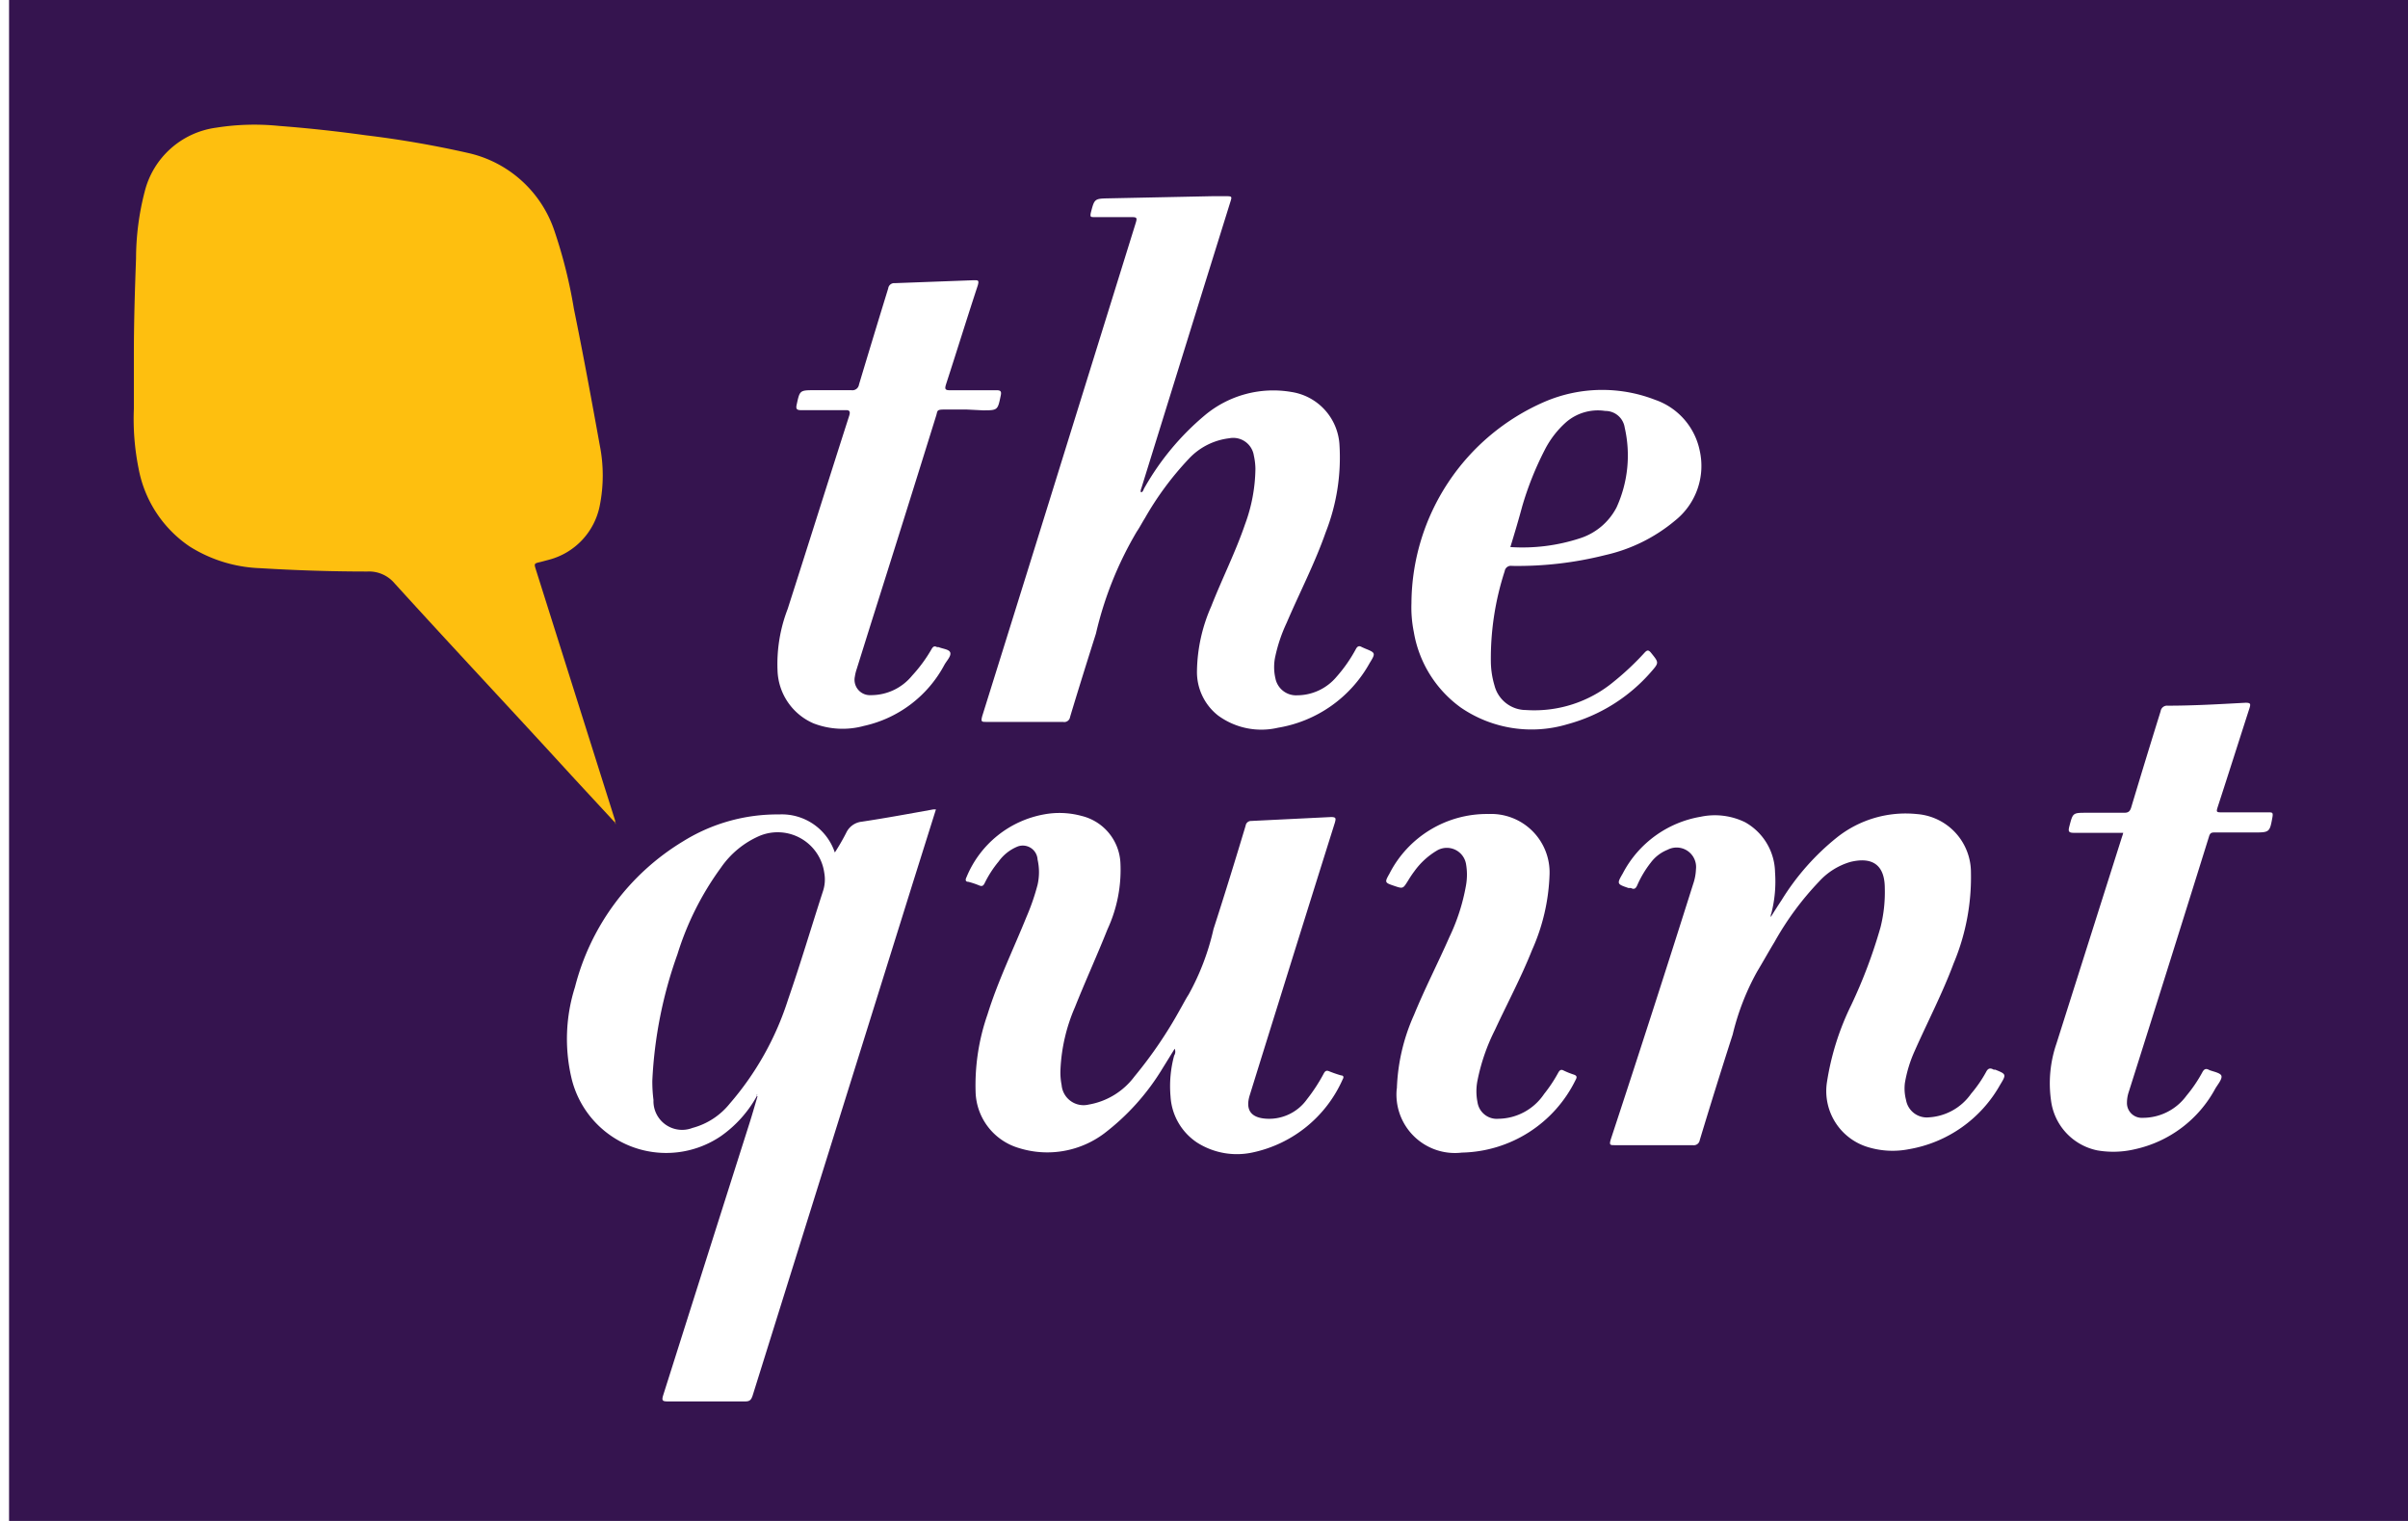 <svg xmlns="http://www.w3.org/2000/svg" width="95" height="60" viewBox="0 0 66 42">
<rect width="100%" height="100%" fill="#35144f" />
<path d="M0 0h66v42H0z" fill="rgba(255,255,255,0)"></path><g transform="translate(3.438 3.443)">
<path d="M13.317 19.3l-1.226-1.325c-1.613-1.767-3.27-3.528-4.889-5.311a.924.924 0 0 0-.753-.329c-.984 0-1.974-.032-2.958-.092a3.906 3.906 0 0 1-1.952-.6A3.334 3.334 0 0 1 .13 9.489 6.921 6.921 0 0 1 0 7.84V6.332c0-.883.028-1.761.06-2.644A7.4 7.4 0 0 1 .3 1.84 2.357 2.357 0 0 1 2.271.079 6.75 6.75 0 0 1 4.008.03q1.2.092 2.4.259a27.929 27.929 0 0 1 2.806.485 3.266 3.266 0 0 1 2.4 2.154 13.547 13.547 0 0 1 .538 2.154c.258 1.26.489 2.521.715 3.77a4.256 4.256 0 0 1 0 1.659 1.927 1.927 0 0 1-1.409 1.5l-.221.059c-.188.043-.188.043-.134.215l2.189 6.932v.083z" fill="#febf0f" transform="translate(.009 .004)"></path><path d="M27.489 43.012a3.3 3.3 0 0 1-.995 1.11 2.688 2.688 0 0 1-4.13-1.616 4.725 4.725 0 0 1 .1-2.5 6.608 6.608 0 0 1 2.985-4.024 4.926 4.926 0 0 1 2.651-.743 1.544 1.544 0 0 1 1.54 1.051 6.062 6.062 0 0 0 .312-.539.538.538 0 0 1 .436-.312c.662-.1 1.318-.221 1.974-.339h.07l-.64 2.036q-2.206 7.064-4.422 14.15c-.038.113-.075.162-.2.162h-2.155c-.14 0-.156-.032-.118-.162q1.194-3.77 2.377-7.492c.081-.253.151-.5.226-.754 0 0 .032-.048 0-.059s-.011.019-.011.031zm-2.889-.425a3.975 3.975 0 0 0 .032.539.791.791 0 0 0 1.076.77 1.968 1.968 0 0 0 1.027-.668 8.18 8.18 0 0 0 1.613-2.876c.344-.991.64-1.993.963-2.989a1.025 1.025 0 0 0 .038-.506 1.3 1.3 0 0 0-1.78-1.029 2.5 2.5 0 0 0-1.076.883 8.111 8.111 0 0 0-1.2 2.391 11.978 11.978 0 0 0-.693 3.485z" fill="#fff" transform="translate(-10.273 -16.192)"></path><path d="M47.937 11.832c.059 0 .07-.086.1-.129a7.307 7.307 0 0 1 1.667-2 2.949 2.949 0 0 1 2.388-.641 1.567 1.567 0 0 1 1.328 1.47 5.652 5.652 0 0 1-.382 2.408c-.3.856-.721 1.664-1.076 2.494a4.313 4.313 0 0 0-.312.916 1.376 1.376 0 0 0 0 .619.581.581 0 0 0 .608.469 1.424 1.424 0 0 0 1.076-.506 4.067 4.067 0 0 0 .538-.77c.043-.081.091-.1.167-.054l.086.038c.29.118.3.124.129.4a3.561 3.561 0 0 1-2.533 1.788 2.02 2.02 0 0 1-1.656-.339 1.525 1.525 0 0 1-.581-1.228 4.568 4.568 0 0 1 .393-1.783c.3-.765.672-1.5.936-2.273a4.558 4.558 0 0 0 .285-1.53 1.785 1.785 0 0 0-.043-.361.576.576 0 0 0-.683-.479 1.817 1.817 0 0 0-1.113.566 8.536 8.536 0 0 0-1.215 1.643c-.075.118-.14.248-.221.366a9.892 9.892 0 0 0-1.129 2.817c-.242.765-.484 1.535-.715 2.305a.161.161 0 0 1-.194.135h-2.113c-.134 0-.161 0-.118-.162q1.215-3.883 2.42-7.767l1.812-5.828c.054-.172.043-.183-.134-.183h-1c-.1 0-.124 0-.1-.118.1-.388.1-.393.495-.4l2.856-.059h.366c.188 0 .188 0 .129.183l-.748 2.4-1.694 5.456c-.008.034-.04.083-.019.137z" fill="#fff" transform="translate(-20.116 -1.681)"></path><path d="M48.491 41.792c-.113.183-.221.361-.333.539a6.46 6.46 0 0 1-1.613 1.8 2.621 2.621 0 0 1-2.366.4A1.664 1.664 0 0 1 42.994 43a5.933 5.933 0 0 1 .328-2.154c.29-.932.715-1.8 1.076-2.693a6.178 6.178 0 0 0 .307-.889 1.575 1.575 0 0 0 0-.695.409.409 0 0 0-.538-.366 1.194 1.194 0 0 0-.538.42 2.979 2.979 0 0 0-.387.6c-.038.075-.075.092-.151.059a2.241 2.241 0 0 0-.3-.1c-.086 0-.081-.065-.048-.129a2.867 2.867 0 0 1 2.151-1.734 2.325 2.325 0 0 1 1.022.043 1.405 1.405 0 0 1 1.076 1.282 3.9 3.9 0 0 1-.355 1.847c-.285.716-.608 1.422-.9 2.154a4.854 4.854 0 0 0-.4 1.724 1.774 1.774 0 0 0 .032.426.608.608 0 0 0 .748.539 2 2 0 0 0 1.264-.776 11.974 11.974 0 0 0 1.269-1.869c.075-.129.145-.269.226-.393a6.809 6.809 0 0 0 .688-1.81c.307-.948.6-1.9.887-2.855a.151.151 0 0 1 .156-.129l2.2-.108c.145 0 .14.038.108.156q-.769 2.445-1.533 4.9-.409 1.309-.817 2.623c-.129.415.038.63.468.652a1.285 1.285 0 0 0 1.113-.539 4.767 4.767 0 0 0 .463-.711c.038-.07.075-.092.151-.059a3.354 3.354 0 0 0 .328.113c.065 0 .081.048.043.108a3.518 3.518 0 0 1-2.49 2.02 2.047 2.047 0 0 1-1.533-.275 1.643 1.643 0 0 1-.731-1.271 3.236 3.236 0 0 1 .1-1.131.2.2 0 0 0 .014-.188z" fill="#fff" transform="translate(-19.739 -16.275)"></path><path d="M80.245 38.17c.1-.162.2-.318.3-.469a6.752 6.752 0 0 1 1.533-1.734 3.052 3.052 0 0 1 2.205-.641 1.615 1.615 0 0 1 1.49 1.616 6.148 6.148 0 0 1-.479 2.51c-.307.824-.721 1.616-1.076 2.418a3.586 3.586 0 0 0-.269.883 1.246 1.246 0 0 0 .032.469.581.581 0 0 0 .629.479 1.532 1.532 0 0 0 1.167-.652 3.576 3.576 0 0 0 .414-.6c.054-.108.118-.118.21-.065h.043c.307.124.312.129.134.42a3.582 3.582 0 0 1-2.522 1.777 2.331 2.331 0 0 1-1.113-.054 1.616 1.616 0 0 1-1.151-1.767 7.36 7.36 0 0 1 .672-2.154 13.937 13.937 0 0 0 .812-2.154 3.97 3.97 0 0 0 .118-1.077c0-.636-.333-.878-.952-.727a1.882 1.882 0 0 0-.861.539 8.219 8.219 0 0 0-1.232 1.67c-.167.275-.312.539-.484.824a6.868 6.868 0 0 0-.672 1.734q-.468 1.454-.909 2.914a.167.167 0 0 1-.194.14h-2.153c-.124 0-.156 0-.113-.151q1.162-3.528 2.28-7.067a1.413 1.413 0 0 0 .075-.4.538.538 0 0 0-.785-.539 1.076 1.076 0 0 0-.463.355 2.909 2.909 0 0 0-.376.63c-.038.086-.086.119-.172.07h-.07c-.317-.108-.323-.113-.156-.4a2.991 2.991 0 0 1 2.152-1.567 1.9 1.9 0 0 1 1.226.151 1.616 1.616 0 0 1 .828 1.379 3.544 3.544 0 0 1-.1 1.131.216.216 0 0 0-.018.109zm-.032.043z" fill="#fff" transform="translate(-35.031 -16.289)"></path><path d="M100.418 33.223h-1.361c-.151 0-.161-.043-.129-.172.1-.382.091-.382.484-.382h1.033c.118 0 .161-.043.194-.151q.4-1.333.812-2.655a.178.178 0 0 1 .194-.151c.721 0 1.447-.043 2.151-.081.14 0 .145.032.108.151-.29.9-.575 1.8-.866 2.693-.059.183-.059.183.134.183h1.259c.1 0 .129 0 .108.129-.075.42-.081.426-.506.426h-1.076c-.091 0-.14 0-.172.118q-1.1 3.528-2.216 7.051a.933.933 0 0 0-.048.28.409.409 0 0 0 .43.431 1.494 1.494 0 0 0 1.215-.614 3.874 3.874 0 0 0 .441-.652c.048-.086.1-.1.177-.059s.312.075.344.162-.1.242-.167.355a3.33 3.33 0 0 1-2.221 1.675 2.589 2.589 0 0 1-1.038.032 1.615 1.615 0 0 1-1.28-1.39 3.377 3.377 0 0 1 .151-1.557l1.807-5.7a1.267 1.267 0 0 0 .038-.122z" fill="#fff" transform="translate(-45.47 -13.668)"></path><path d="M38.289 11.541h-.624c-.21 0-.183.032-.221.162q-.893 2.871-1.8 5.736l-.4 1.277a1.186 1.186 0 0 0-.048.2.425.425 0 0 0 .441.512 1.462 1.462 0 0 0 1.14-.539 4.061 4.061 0 0 0 .538-.733c.043-.075.081-.092.151-.054h.043c.113.048.3.059.323.156s-.1.221-.161.329a3.33 3.33 0 0 1-2.227 1.691 2.229 2.229 0 0 1-1.388-.07 1.648 1.648 0 0 1-.995-1.454 4.223 4.223 0 0 1 .28-1.707c.57-1.777 1.129-3.56 1.7-5.338.038-.124 0-.156-.108-.151h-1.226c-.129 0-.14-.048-.118-.151.086-.4.086-.4.5-.4H35.1a.184.184 0 0 0 .21-.156q.4-1.333.807-2.655a.167.167 0 0 1 .183-.145l2.184-.081c.118 0 .145 0 .108.14-.3.91-.581 1.821-.877 2.731-.038.124-.038.172.118.167h1.275c.113 0 .14.032.118.14-.086.415-.081.415-.5.415z" fill="#fff" transform="translate(-15.276 -3.675)"></path><path d="M65.608 19.479a6.1 6.1 0 0 1 3.679-5.559 4.033 4.033 0 0 1 3.049-.054 1.884 1.884 0 0 1 1.232 1.4 1.93 1.93 0 0 1-.678 1.934 4.553 4.553 0 0 1-1.925.953 9.855 9.855 0 0 1-2.582.3.172.172 0 0 0-.2.145 7.8 7.8 0 0 0-.382 2.51 2.4 2.4 0 0 0 .1.646.9.9 0 0 0 .871.679 3.433 3.433 0 0 0 2.426-.786 7.663 7.663 0 0 0 .85-.8c.07-.075.108-.075.172 0 .226.28.231.275 0 .539a4.673 4.673 0 0 1-2.3 1.438 3.454 3.454 0 0 1-2.947-.458 3.232 3.232 0 0 1-1.3-2.09 3.42 3.42 0 0 1-.065-.797zm2.737-1.546a5.1 5.1 0 0 0 1.915-.242 1.733 1.733 0 0 0 1.011-.851 3.452 3.452 0 0 0 .226-2.208.538.538 0 0 0-.538-.458 1.343 1.343 0 0 0-1.076.307 2.6 2.6 0 0 0-.592.765 8.751 8.751 0 0 0-.624 1.562c-.1.372-.21.743-.328 1.126z" fill="#fff" transform="translate(-30.317 -6.269)"></path><path d="M64.606 42.918a5.393 5.393 0 0 1 .473-2.036c.3-.733.662-1.433.979-2.154a5.5 5.5 0 0 0 .457-1.422 1.7 1.7 0 0 0 0-.6.538.538 0 0 0-.8-.366 2.066 2.066 0 0 0-.624.571 2.953 2.953 0 0 0-.177.264c-.14.221-.134.226-.387.14s-.264-.092-.129-.329a3.022 3.022 0 0 1 2.743-1.654A1.615 1.615 0 0 1 68.823 37a5.533 5.533 0 0 1-.484 2.09c-.3.754-.683 1.47-1.022 2.2a5.457 5.457 0 0 0-.484 1.4 1.511 1.511 0 0 0 0 .6.538.538 0 0 0 .581.458 1.543 1.543 0 0 0 1.258-.684 4.018 4.018 0 0 0 .393-.592c.043-.075.081-.092.151-.054a2.182 2.182 0 0 0 .269.108c.1.032.1.075.054.156a3.576 3.576 0 0 1-3.136 2 1.615 1.615 0 0 1-1.8-1.767z" fill="#fff" transform="translate(-29.718 -16.297)"></path><path d="M32 49.755s0-.054.032-.038 0 .038 0 .059z" fill="#fff" transform="translate(-14.785 -22.935)"></path></g></svg>